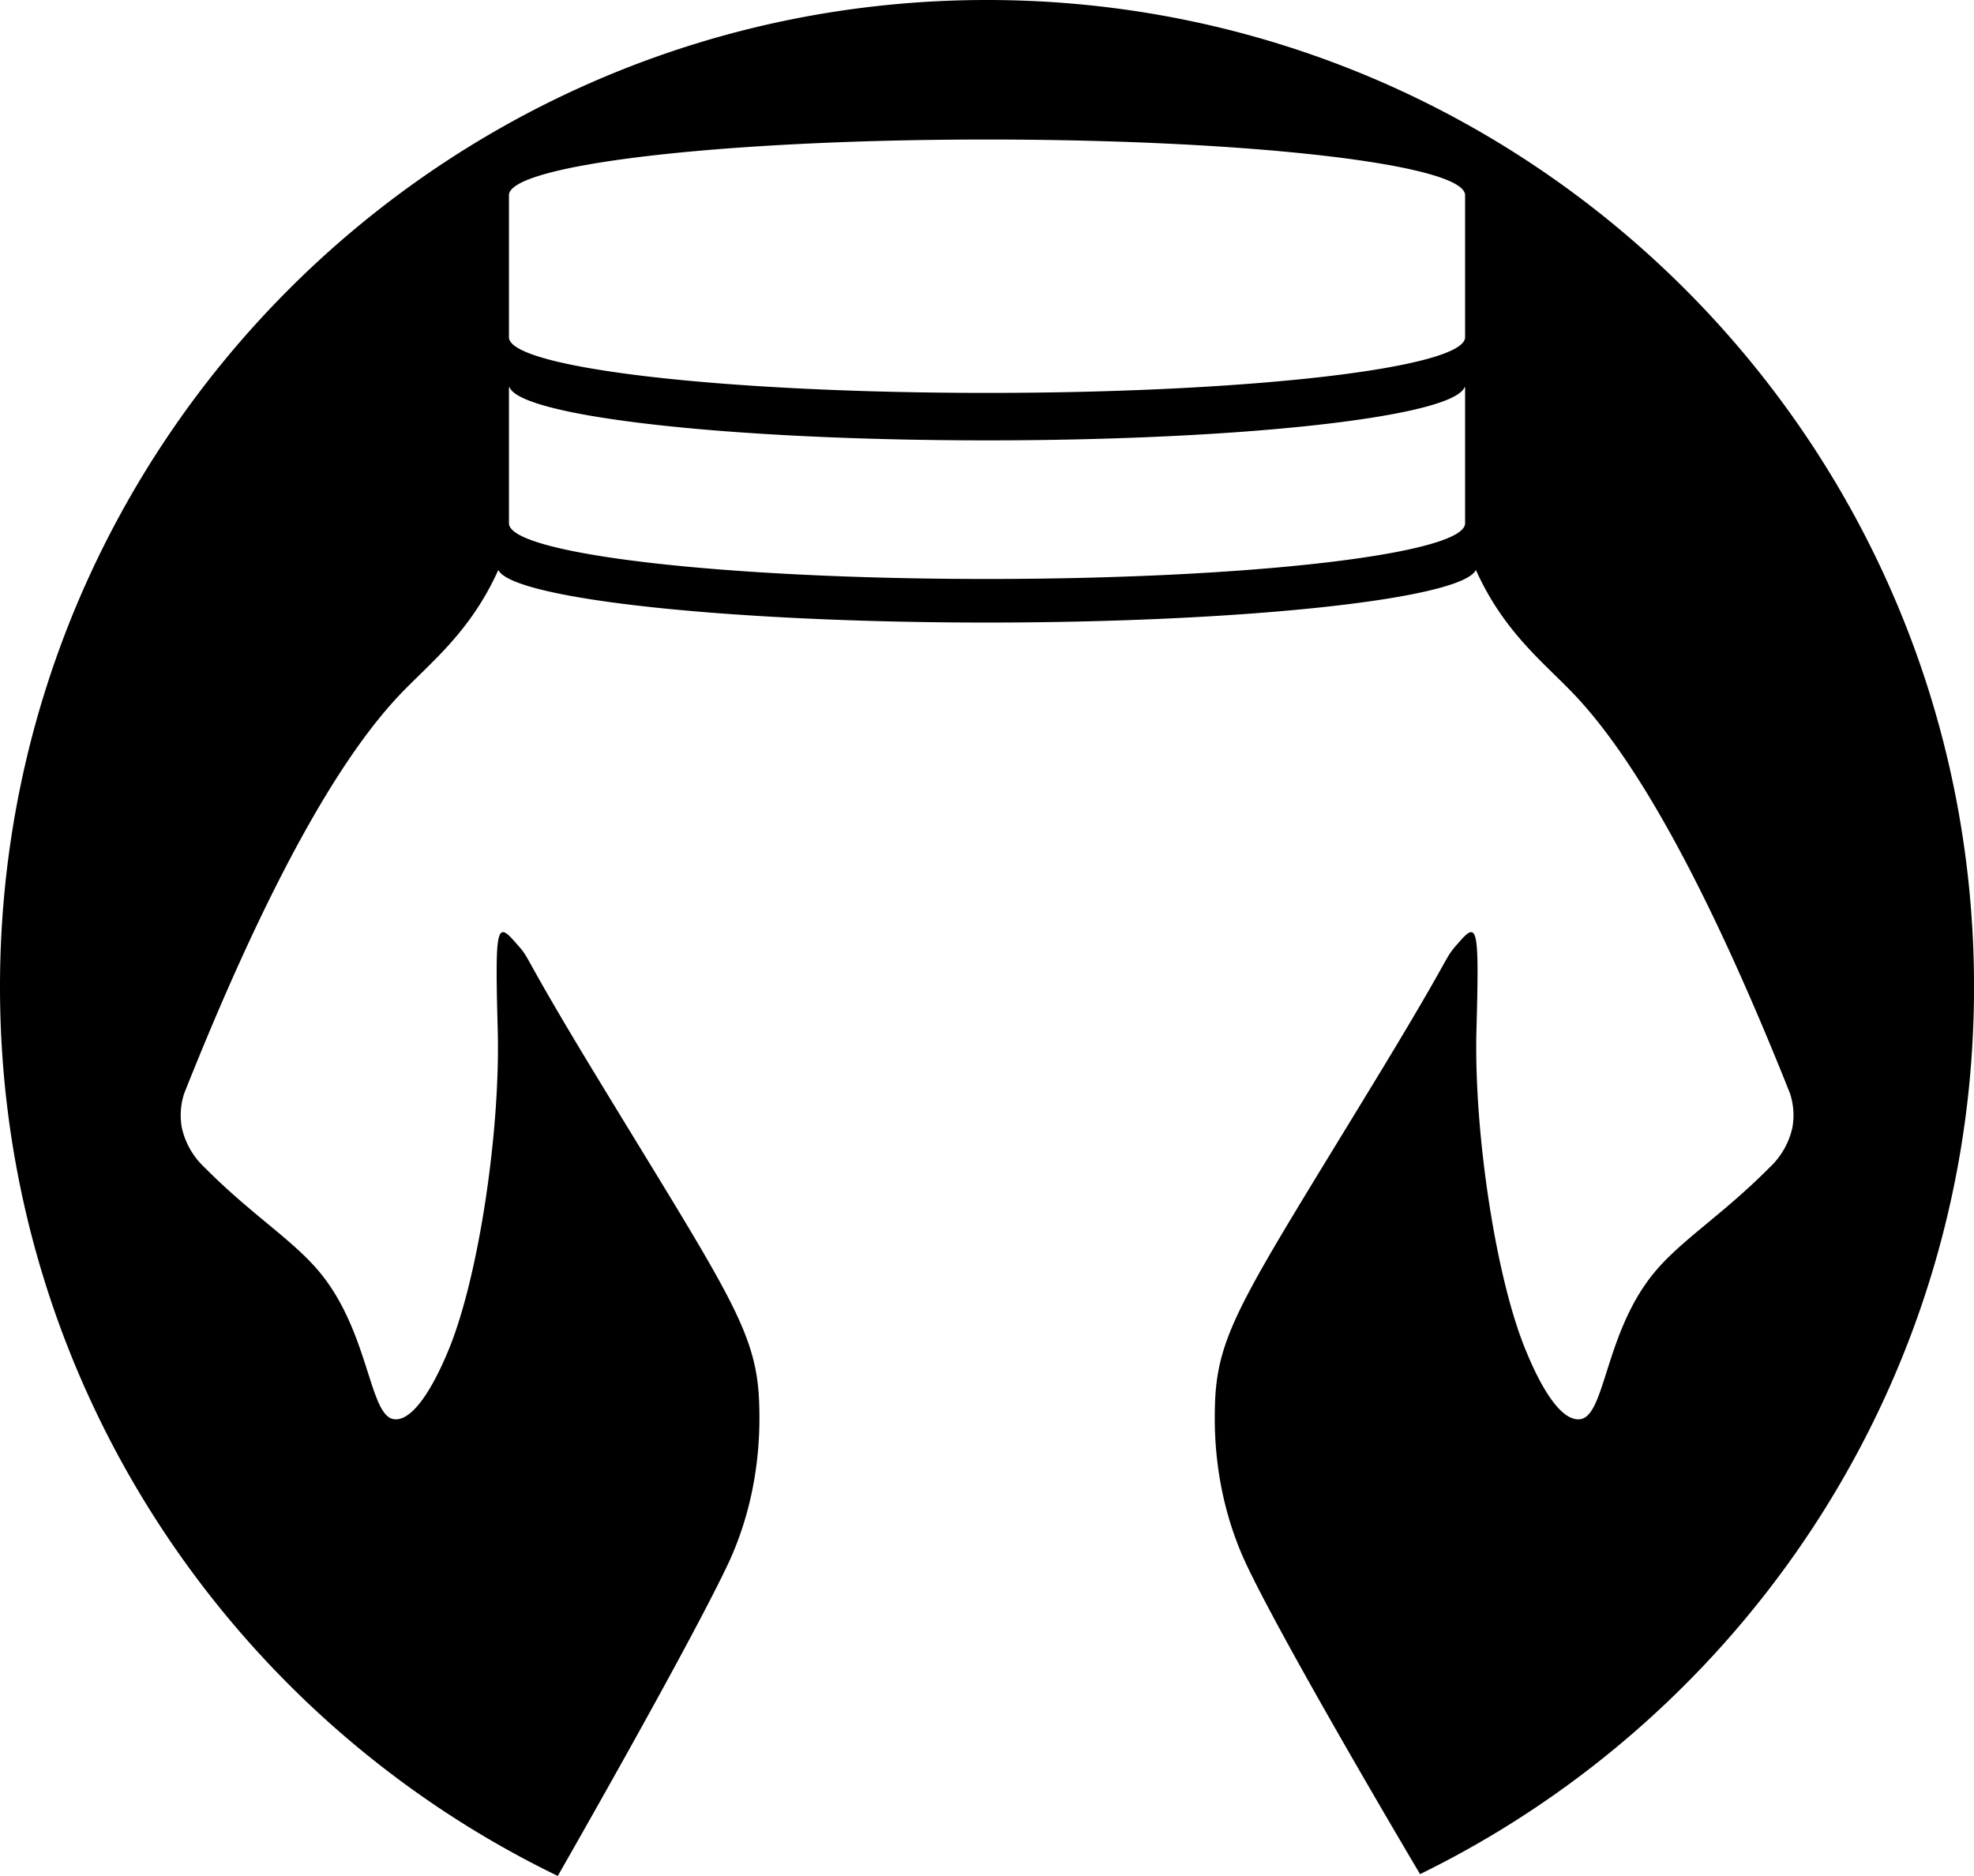 <svg xmlns="http://www.w3.org/2000/svg" version="1.1" xmlns:xlink="http://www.w3.org/1999/xlink" width="515.39" height="489.81"><svg version="1.0" xmlns="http://www.w3.org/2000/svg" viewBox="0 0 515.39 489.81">
    <title>Hector ORM</title>
    <path d="M257.5.19C115.18.19-.2,115.56-.2,257.88-.2,360,59.25,448.31,145.43,490c.07-.12,33.26-58.05,44.13-80.77,8.82-18.42,8.62-35.65,8.48-41.72-.44-19.37-7.32-28.46-41.92-85.33-22.08-36.29-17-30.58-22.08-36.29-4.63-5.24-5-3.18-4.29,23.19.73,26.71-5.12,65.49-13.12,84.27-1.16,2.71-7.6,18.26-14,17.39s-6.42-22.4-19.07-38c-7-8.66-17.87-15.14-30.35-27.73a20.14,20.14,0,0,1-5.95-10.44,18.27,18.27,0,0,1,.62-8.86c25-62.9,43.53-90.63,56.26-104.09,8-8.43,18.43-16.3,25.76-32.61,3.79,7.66,61,13.73,127.62,13.73s123.83-6.07,127.62-13.73c7.33,16.31,17.78,24.18,25.76,32.61,12.73,13.46,31.22,41.19,56.26,104.09a18.27,18.27,0,0,1,.62,8.86,20.14,20.14,0,0,1-5.95,10.44c-12.48,12.59-23.31,19.07-30.35,27.73-12.65,15.55-12.56,37.07-19.07,38s-12.86-14.68-14-17.39c-8-18.78-13.85-57.56-13.12-84.27.71-26.37.34-28.43-4.29-23.19-5,5.71,0,0-22.08,36.29-34.6,56.87-41.48,66-41.92,85.33-.14,6.07-.34,23.3,8.48,41.72,10.84,22.65,44.8,79.82,45.08,80.3C456.19,447.64,515.2,359.66,515.2,257.88,515.2,115.56,399.82.19,257.5.19ZM382.32,136.82c0,8-55.88,14.54-124.82,14.54s-124.82-6.51-124.82-14.54V101.73a1.78,1.78,0,0,1,.1-.56c2.54,7.77,57.4,14,124.72,14s122.18-6.21,124.72-14a1.78,1.78,0,0,1,.1.56Zm0-48.58c0,8-55.88,14.54-124.82,14.54S132.68,96.27,132.68,88.24V51.16c0-8,55.88-14.54,124.82-14.54s124.82,6.51,124.82,14.54Z" transform="translate(0.2 -0.19)"></path>
</svg><style>@media (prefers-color-scheme: light) { :root { filter: none; } }
@media (prefers-color-scheme: dark) { :root { filter: invert(100%); } }
</style></svg>